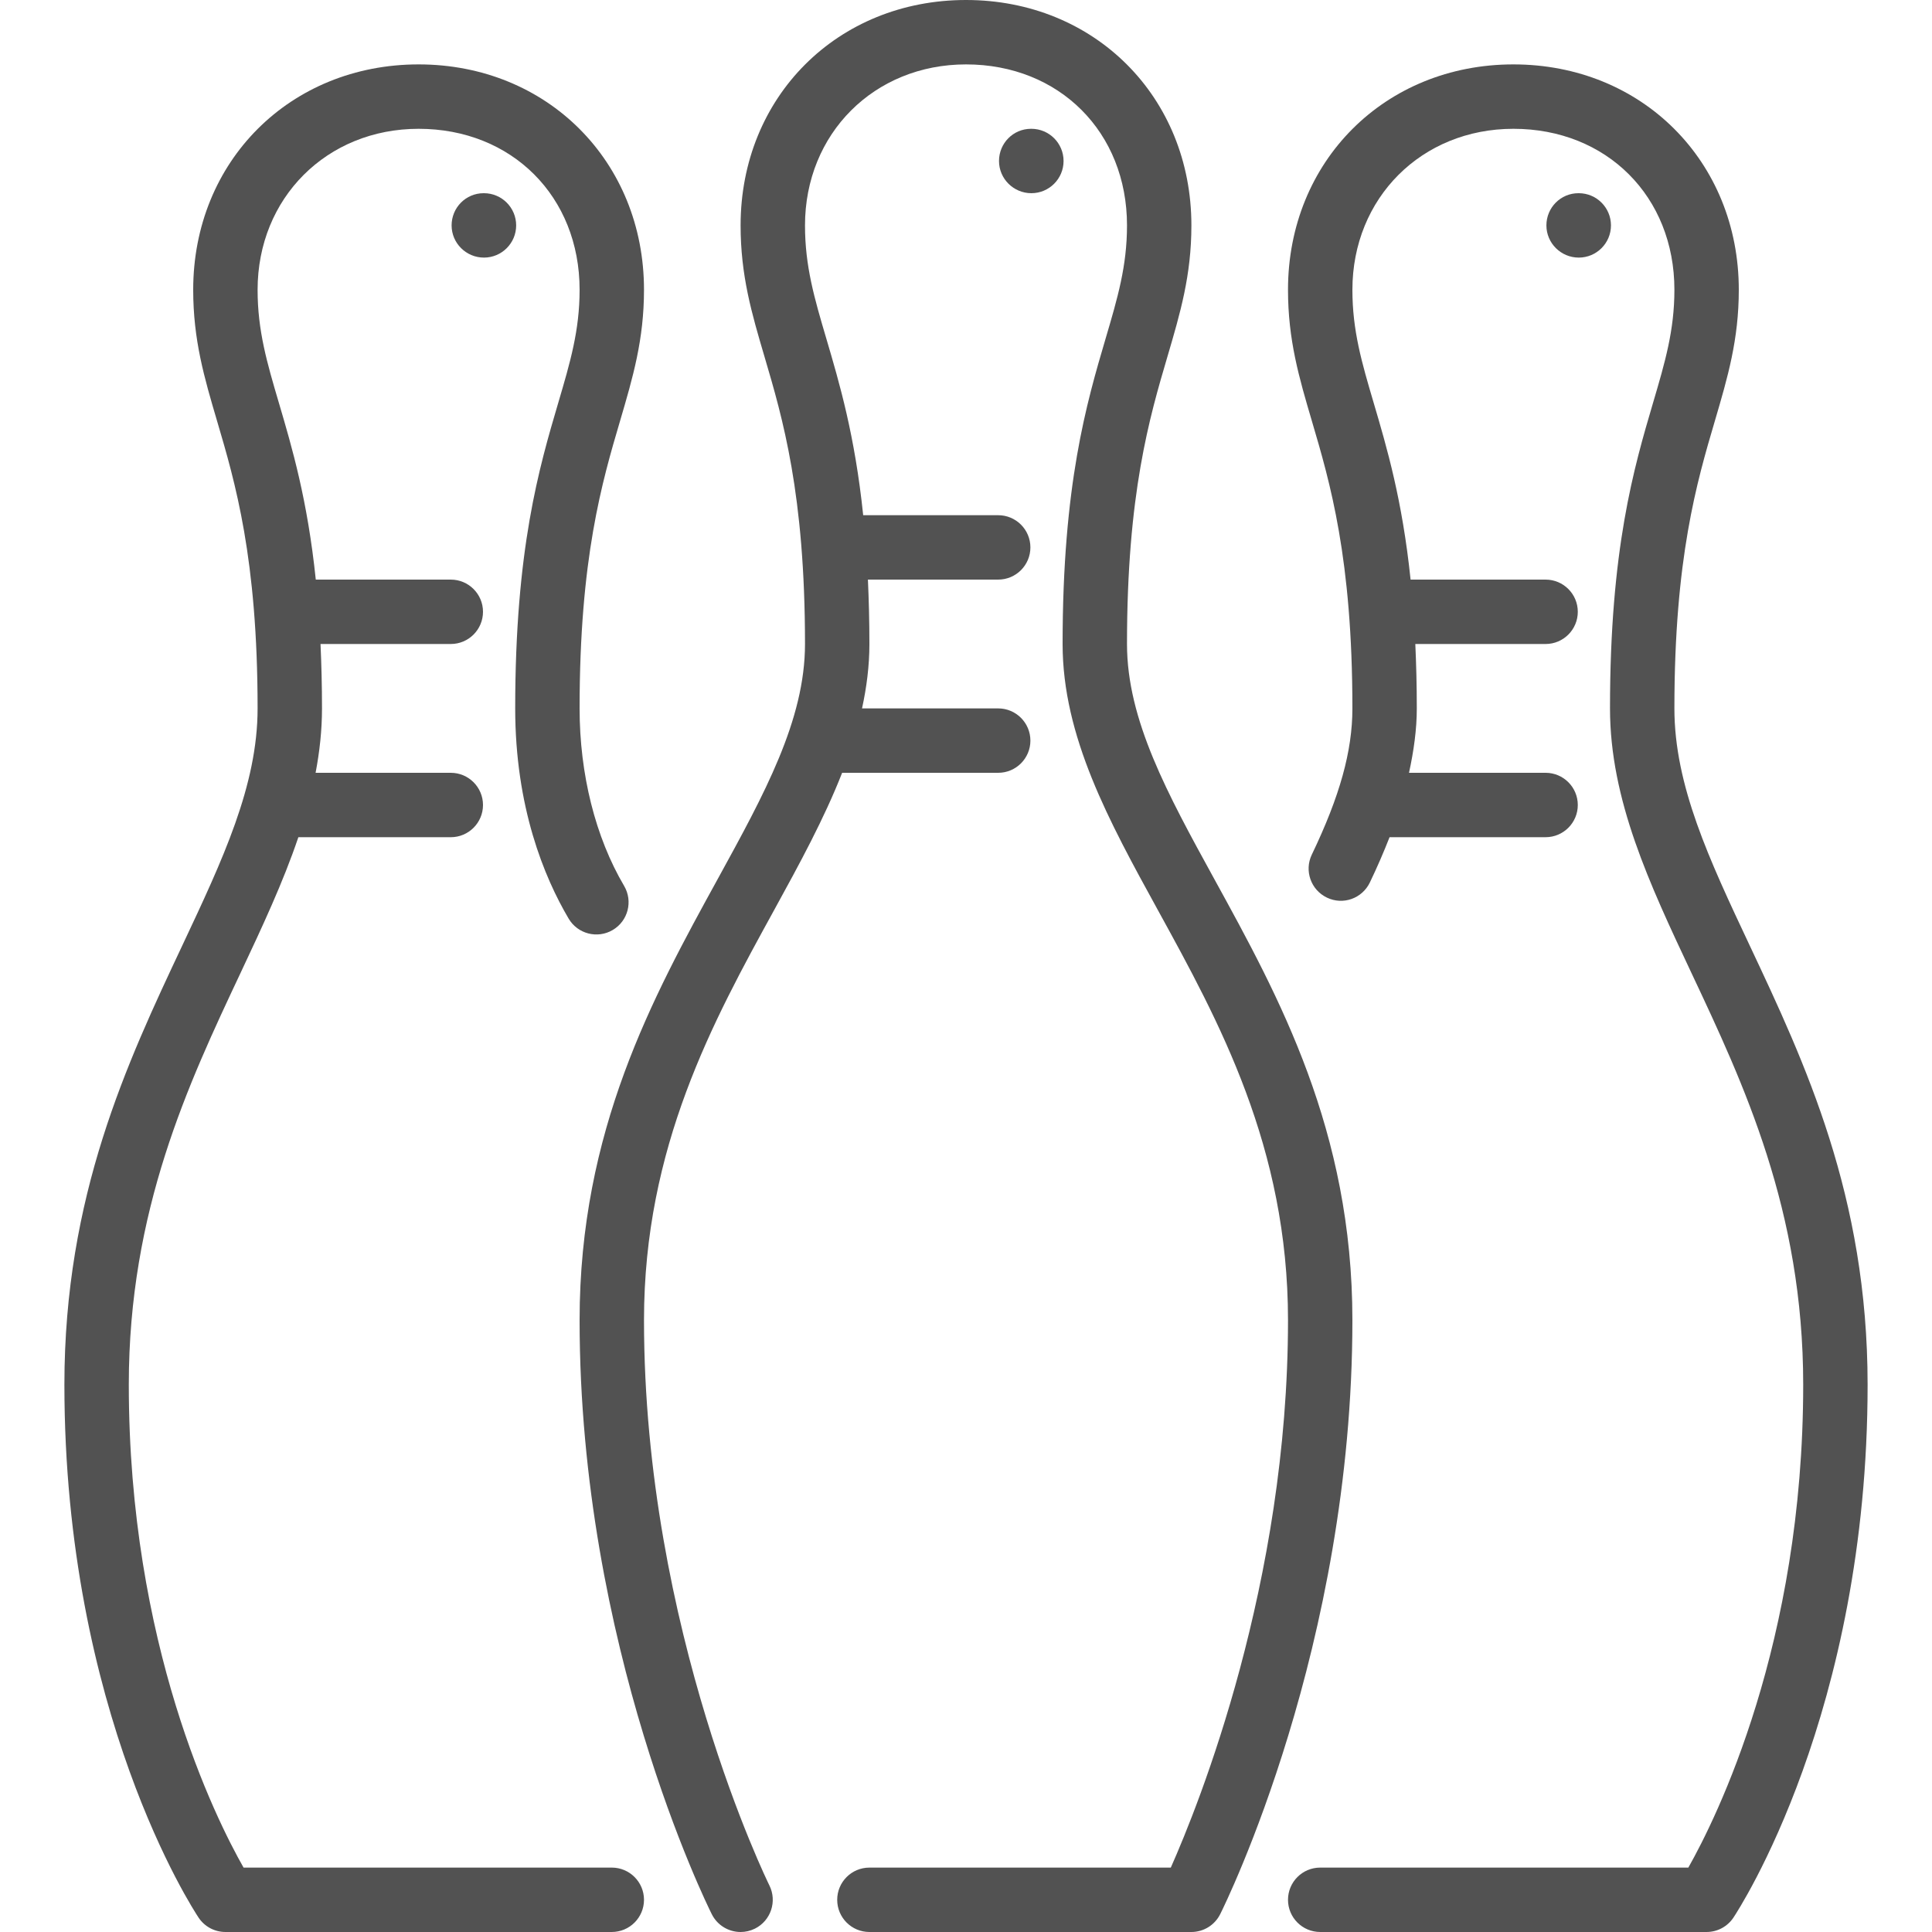 <?xml version="1.0" encoding="UTF-8"?> <!-- Generator: Adobe Illustrator 19.0.0, SVG Export Plug-In . SVG Version: 6.00 Build 0) --> <svg xmlns="http://www.w3.org/2000/svg" xmlns:xlink="http://www.w3.org/1999/xlink" id="Layer_1" x="0px" y="0px" viewBox="0 0 512 512" style="enable-background:new 0 0 512 512;" xml:space="preserve" width="512px" height="512px"> <g> <g> <g> <path d="M128.256,51.2h-0.094c-4.702,0-8.482,3.823-8.482,8.533s3.857,8.533,8.576,8.533c4.71,0,8.533-3.823,8.533-8.533 S132.966,51.2,128.256,51.2z" fill="#525252"></path> <path d="M162.133,494.933H64.546c-7.415-13.047-30.413-59.051-30.413-128c0-46.182,15.744-79.633,29.636-109.141 c5.726-12.169,11.264-23.996,15.3-35.925h40.397c4.71,0,8.533-3.823,8.533-8.533c0-4.71-3.823-8.533-8.533-8.533H83.635 c1.067-5.606,1.698-11.273,1.698-17.067c0-6.127-0.154-11.767-0.393-17.067h34.526c4.71,0,8.533-3.823,8.533-8.533 c0-4.71-3.823-8.533-8.533-8.533h-35.78c-2.202-21.154-6.281-34.978-9.771-46.805c-3.157-10.701-5.649-19.149-5.649-29.995 c0-24.328,18.338-42.667,42.667-42.667c24.721,0,42.667,17.946,42.667,42.667c0,10.752-2.483,19.183-5.632,29.858 c-5.094,17.289-11.435,38.801-11.435,81.075c0,26.197,7.697,44.757,14.165,55.714c2.389,4.053,7.62,5.41,11.682,3.012 c4.062-2.389,5.41-7.62,3.021-11.682c-7.612-12.902-11.802-29.611-11.802-47.044c0-39.808,5.956-60.015,10.743-76.254 c3.388-11.52,6.323-21.47,6.323-34.68c0-34.057-25.685-59.733-59.733-59.733C76.877,17.067,51.2,42.743,51.2,76.8 c0,13.303,2.935,23.279,6.34,34.816c4.779,16.205,10.726,36.361,10.726,76.117c0,20.446-9.242,40.064-19.934,62.788 c-14.66,31.13-31.266,66.415-31.266,116.412c0,86.921,34.116,139.085,35.567,141.269c1.579,2.372,4.25,3.797,7.1,3.797h102.4 c4.71,0,8.533-3.823,8.533-8.533S166.844,494.933,162.133,494.933z" fill="#525252"></path> <path d="M321.818,232.986c-12.416-22.622-23.151-42.163-23.151-62.319c0-39.808,5.956-60.015,10.743-76.254 c3.388-11.52,6.323-21.47,6.323-34.679C315.733,25.677,290.048,0,256,0c-34.057,0-59.733,25.677-59.733,59.733 c0,13.303,2.935,23.279,6.34,34.816c4.779,16.205,10.726,36.361,10.726,76.117c0,20.156-10.735,39.697-23.151,62.319 C173.03,264.201,153.6,299.588,153.6,349.867c0,86.357,33.596,154.556,35.029,157.414c1.493,2.987,4.514,4.719,7.637,4.719 c1.28,0,2.577-0.29,3.806-0.896c4.215-2.108,5.922-7.236,3.823-11.452c-0.333-0.666-33.229-67.618-33.229-149.786 c0-45.892,18.313-79.249,34.475-108.663c6.767-12.331,13.286-24.294,18.031-36.403h41.361c4.71,0,8.533-3.823,8.533-8.533 s-3.823-8.533-8.533-8.533h-36.087c1.22-5.598,1.954-11.264,1.954-17.067c0-6.127-0.154-11.767-0.393-17.067h34.526 c4.71,0,8.533-3.823,8.533-8.533c0-4.71-3.823-8.533-8.533-8.533h-35.78c-2.202-21.154-6.281-34.978-9.771-46.805 c-3.157-10.701-5.649-19.149-5.649-29.995c0-24.329,18.338-42.667,42.667-42.667c24.721,0,42.667,17.946,42.667,42.667 c0,10.752-2.483,19.183-5.632,29.858c-5.094,17.289-11.435,38.801-11.435,81.075c0,24.533,12.262,46.882,25.259,70.537 c16.154,29.414,34.475,62.771,34.475,108.663c0,69.683-23.663,128.41-31.061,145.067H230.4c-4.719,0-8.533,3.823-8.533,8.533 S225.681,512,230.4,512h85.333c3.234,0,6.178-1.826,7.629-4.719c1.434-2.859,35.038-71.057,35.038-157.414 C358.4,299.588,338.961,264.201,321.818,232.986z" fill="#525252"></path> <path d="M463.667,250.522c-10.692-22.724-19.934-42.342-19.934-62.788c0-39.808,5.956-60.015,10.743-76.254 c3.388-11.52,6.323-21.47,6.323-34.68c0-34.057-25.685-59.733-59.733-59.733c-34.057,0-59.733,25.677-59.733,59.733 c0,13.303,2.935,23.279,6.34,34.816c4.779,16.205,10.726,36.361,10.726,76.117c0,11.298-3.319,23.253-10.761,38.758 c-2.039,4.25-0.247,9.344,4.002,11.383c4.267,2.065,9.344,0.239,11.383-4.002c2.014-4.198,3.721-8.166,5.222-12.006H409.6 c4.71,0,8.533-3.823,8.533-8.533c0-4.71-3.823-8.533-8.533-8.533h-36.198c1.271-5.854,2.065-11.511,2.065-17.067 c0-6.127-0.154-11.767-0.393-17.067H409.6c4.71,0,8.533-3.823,8.533-8.533c0-4.71-3.823-8.533-8.533-8.533h-35.78 c-2.202-21.154-6.281-34.978-9.771-46.805C360.892,96.094,358.4,87.646,358.4,76.8c0-24.328,18.338-42.667,42.667-42.667 c24.721,0,42.667,17.946,42.667,42.667c0,10.752-2.483,19.183-5.632,29.858c-5.094,17.289-11.435,38.801-11.435,81.075 c0,24.26,10.47,46.507,21.555,70.059c13.892,29.508,29.645,62.959,29.645,109.141c0,68.659-23.023,114.884-30.438,128h-97.562 c-4.719,0-8.533,3.823-8.533,8.533s3.814,8.533,8.533,8.533h102.4c2.85,0,5.513-1.425,7.1-3.797 c1.451-2.185,35.567-54.349,35.567-141.269C494.933,316.937,478.319,281.651,463.667,250.522z" fill="#525252"></path> <path d="M273.323,34.133h-0.094c-4.71,0-8.482,3.823-8.482,8.533c0,4.71,3.857,8.533,8.576,8.533c4.71,0,8.533-3.823,8.533-8.533 C281.856,37.956,278.033,34.133,273.323,34.133z" fill="#525252"></path> <path d="M418.389,51.2h-0.094c-4.702,0-8.482,3.823-8.482,8.533s3.857,8.533,8.576,8.533c4.71,0,8.533-3.823,8.533-8.533 S423.1,51.2,418.389,51.2z" fill="#525252"></path> </g> </g> </g> <g> </g> <g> </g> <g> </g> <g> </g> <g> </g> <g> </g> <g> </g> <g> </g> <g> </g> <g> </g> <g> </g> <g> </g> <g> </g> <g> </g> <g> </g> </svg> 